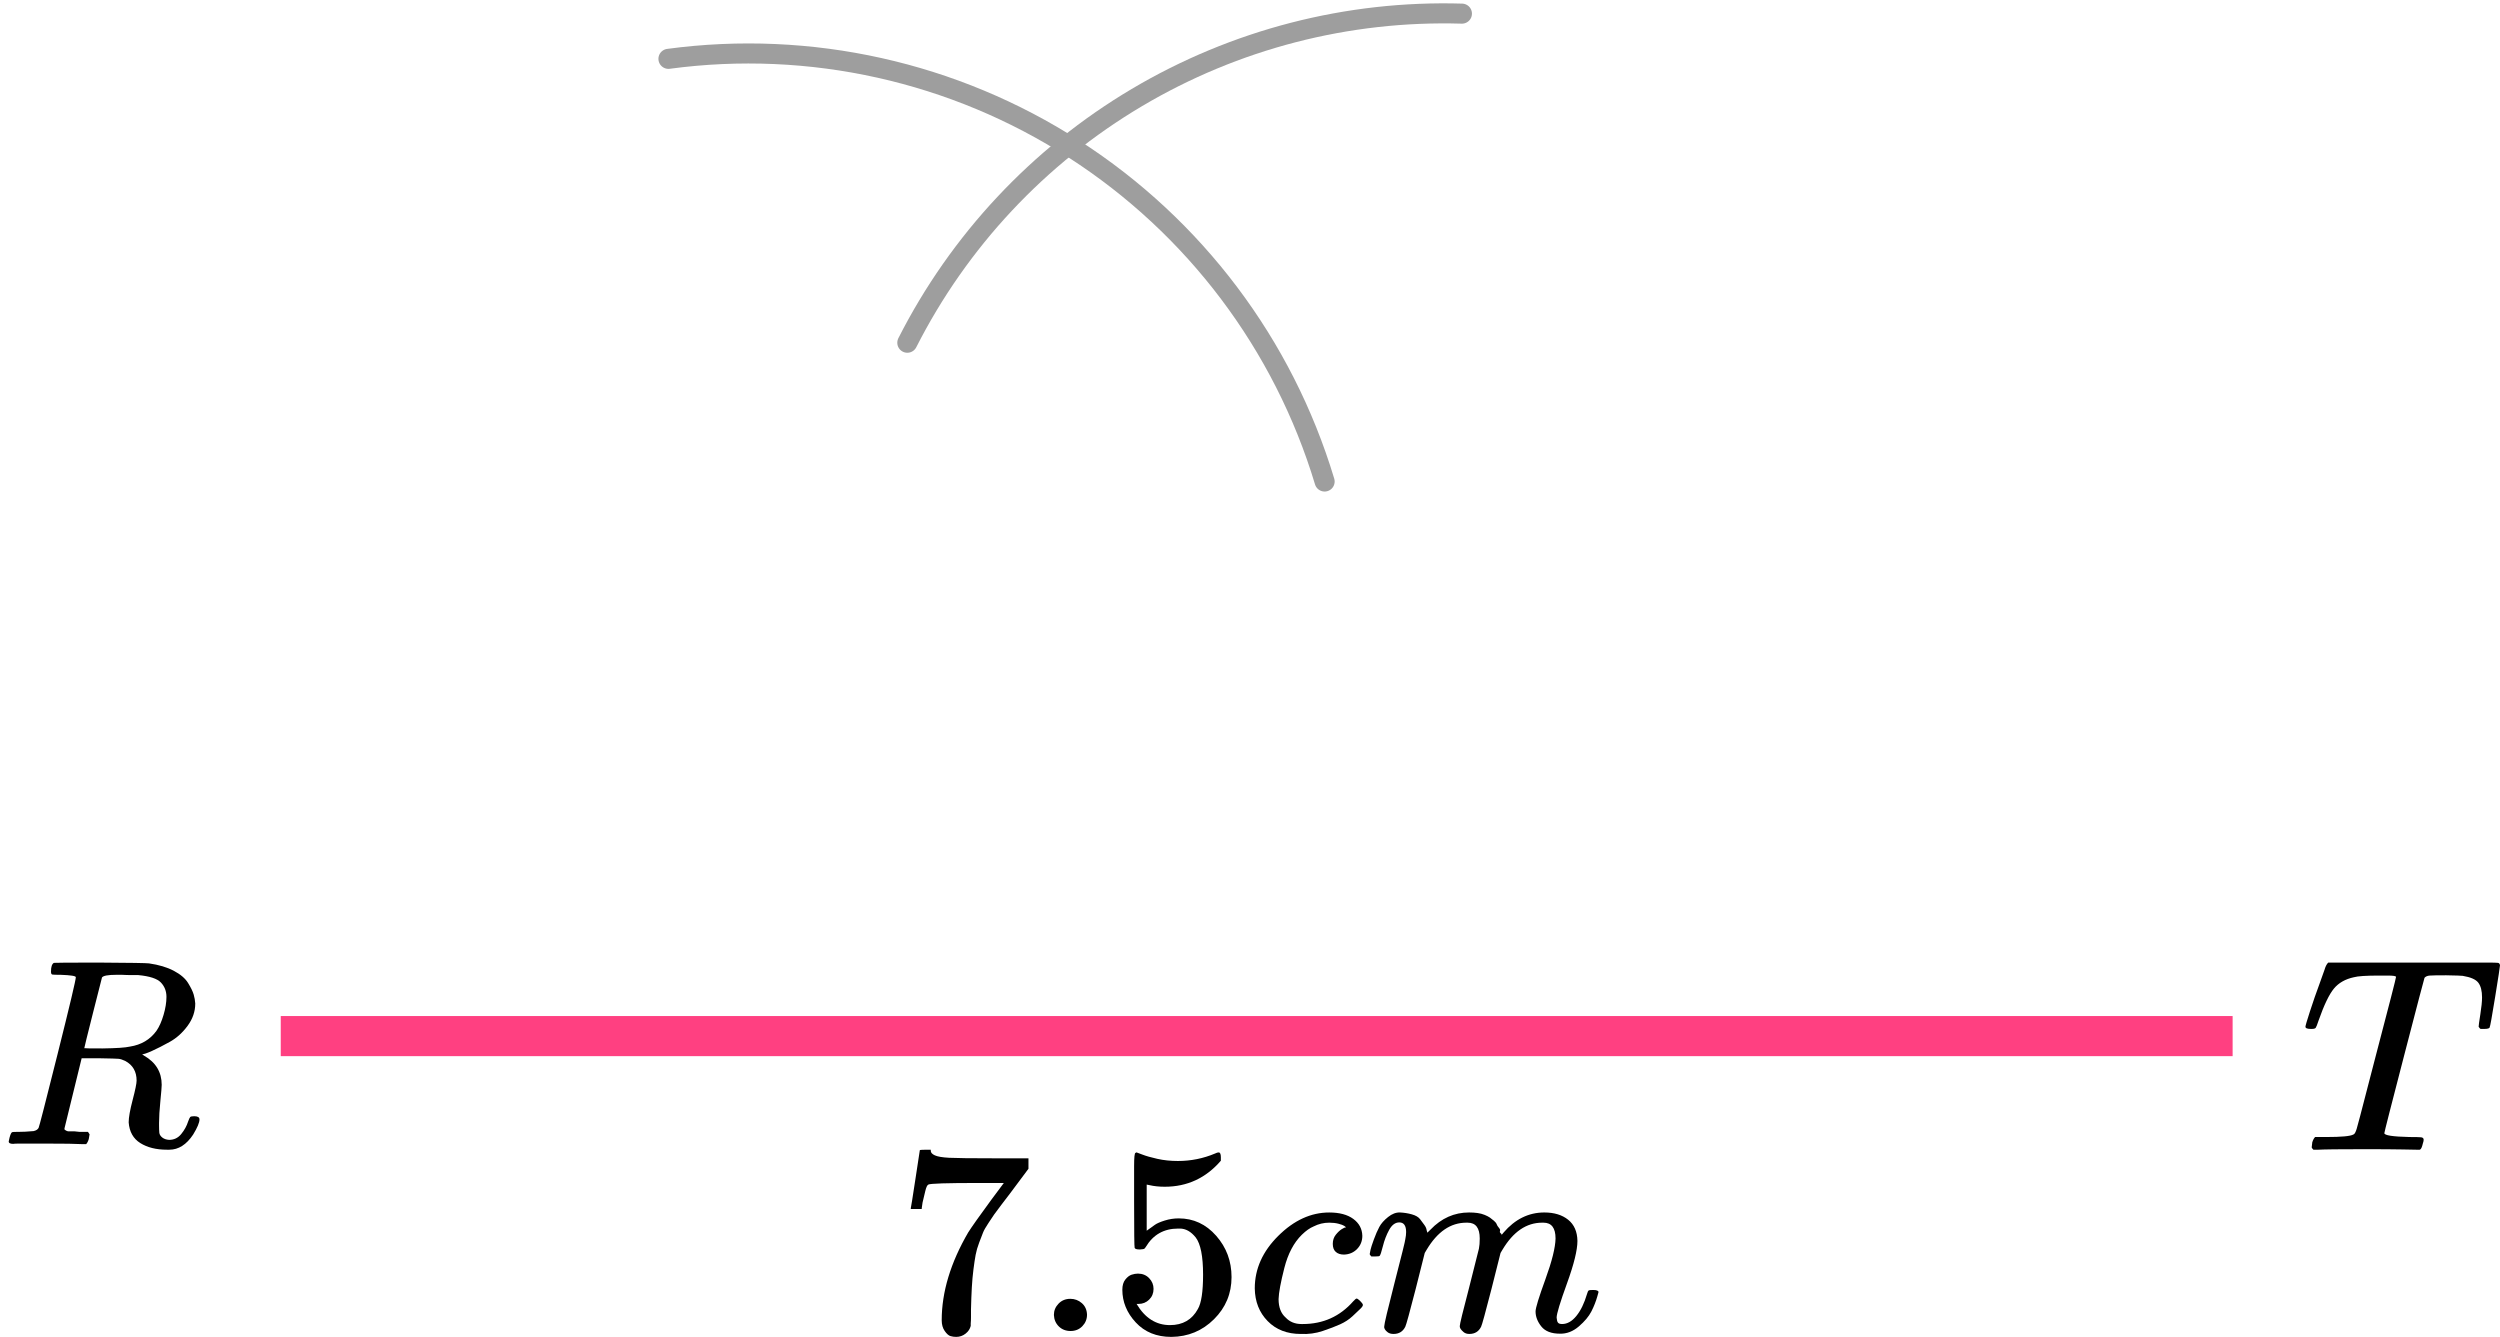 <?xml version="1.0" encoding="UTF-8"?> <svg xmlns="http://www.w3.org/2000/svg" width="187" height="100" viewBox="0 0 187 100" fill="none"><line x1="21" y1="77.5" x2="167" y2="77.5" stroke="#FF4081" stroke-width="3"></line><path d="M50 4.401C60.604 2.976 71.369 5.375 80.364 11.169C89.359 16.963 95.995 25.772 99.082 36.017" stroke="#9E9E9E" stroke-width="1.5" stroke-linecap="round"></path><path d="M67.867 25.636C71.733 18.019 77.686 11.659 85.033 7.3C92.379 2.941 100.814 0.763 109.352 1.02" stroke="#9E9E9E" stroke-width="1.5" stroke-linecap="round"></path><g clip-path="url(#clip0)"><path d="M68.127 90.373C68.141 90.346 68.257 89.617 68.475 88.186L68.802 86.04C68.802 86.013 68.939 86 69.212 86H69.621V86.08C69.621 86.214 69.724 86.328 69.928 86.421C70.133 86.515 70.488 86.575 70.993 86.602C71.498 86.629 72.651 86.642 74.452 86.642H76.929V87.424L75.537 89.289C75.414 89.45 75.21 89.717 74.923 90.092C74.637 90.466 74.452 90.713 74.37 90.834C74.289 90.954 74.145 91.168 73.941 91.476C73.736 91.783 73.599 92.024 73.531 92.198C73.463 92.371 73.367 92.619 73.245 92.94C73.122 93.261 73.033 93.568 72.978 93.862C72.924 94.157 72.869 94.518 72.815 94.946C72.76 95.373 72.719 95.828 72.692 96.309C72.665 96.791 72.644 97.339 72.63 97.954C72.63 98.141 72.63 98.329 72.63 98.516C72.63 98.703 72.624 98.863 72.61 98.997V99.178C72.555 99.405 72.426 99.599 72.221 99.759C72.016 99.92 71.784 100 71.525 100C71.375 100 71.232 99.98 71.095 99.94C70.959 99.9 70.815 99.773 70.665 99.559C70.515 99.345 70.44 99.077 70.44 98.756C70.44 96.644 71.102 94.451 72.426 92.178C72.699 91.75 73.272 90.941 74.145 89.751L75.087 88.487H73.183C70.809 88.487 69.56 88.527 69.437 88.608C69.355 88.648 69.28 88.808 69.212 89.089C69.144 89.37 69.075 89.657 69.007 89.951L68.946 90.373V90.433H68.127V90.373Z" fill="black"></path><path d="M78.832 98.355C78.832 98.034 78.948 97.753 79.18 97.513C79.412 97.272 79.705 97.152 80.06 97.152C80.388 97.152 80.674 97.259 80.92 97.473C81.166 97.687 81.295 97.974 81.309 98.335C81.309 98.669 81.193 98.957 80.961 99.198C80.729 99.438 80.436 99.559 80.081 99.559C79.726 99.559 79.433 99.445 79.201 99.218C78.969 98.99 78.846 98.703 78.832 98.355Z" fill="black"></path><path d="M86.285 96.41C86.285 96.731 86.176 96.998 85.957 97.212C85.739 97.426 85.473 97.533 85.159 97.533H85.016C85.643 98.589 86.476 99.118 87.513 99.118C88.468 99.118 89.164 98.716 89.601 97.914C89.86 97.473 89.99 96.617 89.99 95.347C89.99 93.969 89.806 93.04 89.437 92.559C89.082 92.118 88.687 91.897 88.25 91.897H88.127C87.063 91.897 86.257 92.352 85.712 93.261C85.657 93.354 85.609 93.408 85.568 93.421C85.527 93.435 85.425 93.448 85.261 93.461C85.029 93.461 84.9 93.421 84.872 93.341C84.845 93.287 84.831 92.118 84.831 89.831V87.244C84.831 86.575 84.865 86.241 84.934 86.241C84.961 86.214 84.988 86.201 85.016 86.201C85.029 86.201 85.173 86.254 85.445 86.361C85.719 86.468 86.094 86.575 86.571 86.682C87.049 86.789 87.561 86.842 88.107 86.842C89.076 86.842 90.004 86.655 90.891 86.281C91 86.227 91.088 86.201 91.157 86.201C91.266 86.201 91.32 86.321 91.32 86.562V86.822C90.201 88.119 88.803 88.768 87.124 88.768C86.701 88.768 86.319 88.728 85.978 88.648L85.773 88.608V92.057C86.032 91.87 86.237 91.723 86.387 91.616C86.537 91.509 86.783 91.402 87.124 91.295C87.465 91.188 87.813 91.135 88.168 91.135C89.273 91.135 90.208 91.569 90.972 92.438C91.737 93.308 92.119 94.337 92.119 95.527C92.119 96.757 91.682 97.807 90.809 98.676C89.935 99.545 88.871 99.987 87.615 100C86.51 100 85.623 99.639 84.954 98.917C84.285 98.195 83.951 97.379 83.951 96.47C83.951 96.149 84.026 95.895 84.176 95.708C84.326 95.52 84.483 95.4 84.647 95.347C84.811 95.293 84.968 95.266 85.118 95.266C85.459 95.266 85.739 95.38 85.957 95.608C86.176 95.835 86.285 96.102 86.285 96.41Z" fill="black"></path><path d="M93.857 96.37C93.857 94.913 94.444 93.602 95.618 92.439C96.791 91.275 98.061 90.694 99.425 90.694C100.19 90.694 100.79 90.854 101.227 91.175C101.663 91.496 101.889 91.917 101.902 92.439C101.902 92.827 101.773 93.154 101.513 93.422C101.254 93.689 100.927 93.829 100.531 93.843C100.271 93.843 100.067 93.776 99.917 93.642C99.767 93.509 99.692 93.308 99.692 93.041C99.692 92.773 99.767 92.546 99.917 92.359C100.067 92.171 100.217 92.031 100.367 91.937C100.517 91.844 100.613 91.804 100.654 91.817H100.674C100.674 91.79 100.633 91.75 100.551 91.697C100.469 91.643 100.326 91.59 100.121 91.536C99.917 91.483 99.685 91.456 99.425 91.456C99.016 91.456 98.627 91.55 98.259 91.737C97.972 91.857 97.679 92.064 97.378 92.359C96.778 92.947 96.341 93.776 96.068 94.846C95.795 95.915 95.652 96.691 95.638 97.172C95.638 97.787 95.816 98.249 96.171 98.556C96.471 98.877 96.867 99.038 97.358 99.038H97.44C98.968 99.038 100.231 98.469 101.227 97.333C101.35 97.199 101.431 97.132 101.472 97.132C101.527 97.132 101.616 97.192 101.739 97.313C101.861 97.433 101.93 97.527 101.943 97.594C101.957 97.66 101.895 97.761 101.759 97.894C101.623 98.028 101.425 98.215 101.165 98.456C100.906 98.697 100.599 98.897 100.244 99.058C99.889 99.218 99.453 99.385 98.934 99.559C98.415 99.733 97.87 99.807 97.296 99.78C96.273 99.78 95.447 99.459 94.82 98.817C94.192 98.175 93.871 97.36 93.857 96.37Z" fill="black"></path><path d="M102.455 93.802C102.469 93.722 102.489 93.615 102.516 93.481C102.544 93.348 102.626 93.094 102.762 92.719C102.899 92.345 103.035 92.031 103.172 91.776C103.308 91.522 103.526 91.275 103.827 91.034C104.127 90.794 104.427 90.68 104.727 90.693C105.028 90.707 105.321 90.754 105.608 90.834C105.894 90.914 106.099 91.034 106.222 91.195C106.344 91.355 106.454 91.502 106.549 91.636C106.645 91.77 106.699 91.897 106.713 92.017L106.754 92.157C106.754 92.184 106.761 92.198 106.774 92.198L107 91.977C107.818 91.121 108.78 90.693 109.886 90.693C110.118 90.693 110.329 90.707 110.52 90.734C110.711 90.76 110.889 90.807 111.053 90.874C111.216 90.941 111.346 91.008 111.442 91.074C111.537 91.141 111.639 91.222 111.749 91.315C111.858 91.409 111.926 91.496 111.953 91.576C111.981 91.656 112.035 91.743 112.117 91.837C112.199 91.93 112.226 92.01 112.199 92.077C112.172 92.144 112.192 92.204 112.26 92.258C112.329 92.311 112.342 92.358 112.301 92.398L112.465 92.198C113.325 91.195 114.342 90.693 115.515 90.693C116.252 90.693 116.846 90.874 117.296 91.235C117.747 91.596 117.979 92.124 117.992 92.819C117.992 93.501 117.733 94.558 117.214 95.989C116.696 97.419 116.436 98.275 116.436 98.556C116.45 98.743 116.484 98.87 116.539 98.937C116.593 99.004 116.696 99.037 116.846 99.037C117.228 99.037 117.583 98.837 117.91 98.436C118.238 98.034 118.504 97.486 118.709 96.791C118.75 96.644 118.79 96.557 118.831 96.53C118.872 96.503 118.982 96.49 119.159 96.49C119.432 96.49 119.568 96.543 119.568 96.65C119.568 96.664 119.541 96.764 119.486 96.951C119.377 97.339 119.227 97.72 119.036 98.094C118.845 98.469 118.531 98.843 118.095 99.218C117.658 99.592 117.187 99.773 116.682 99.759C116.041 99.759 115.577 99.579 115.29 99.218C115.003 98.857 114.86 98.482 114.86 98.094C114.86 97.84 115.106 97.038 115.597 95.688C116.088 94.337 116.341 93.321 116.355 92.639C116.355 91.85 116.054 91.456 115.454 91.456H115.351C114.178 91.456 113.188 92.131 112.383 93.481L112.24 93.722L111.564 96.41C111.114 98.161 110.855 99.104 110.787 99.238C110.609 99.599 110.316 99.779 109.906 99.779C109.729 99.779 109.586 99.733 109.476 99.639C109.367 99.545 109.292 99.465 109.251 99.398C109.21 99.331 109.19 99.264 109.19 99.198C109.19 99.05 109.422 98.094 109.886 96.329L110.623 93.401C110.664 93.201 110.684 92.946 110.684 92.639C110.684 91.85 110.384 91.456 109.783 91.456H109.681C108.508 91.456 107.518 92.131 106.713 93.481L106.57 93.722L105.894 96.41C105.444 98.161 105.184 99.104 105.116 99.238C104.939 99.599 104.645 99.779 104.236 99.779C104.059 99.779 103.915 99.739 103.806 99.659C103.697 99.579 103.622 99.499 103.581 99.418C103.54 99.338 103.526 99.271 103.54 99.218C103.54 99.044 103.799 97.947 104.318 95.928C104.85 93.869 105.116 92.793 105.116 92.699C105.157 92.499 105.178 92.318 105.178 92.157C105.178 91.676 105.007 91.436 104.666 91.436C104.366 91.436 104.113 91.623 103.908 91.997C103.704 92.371 103.547 92.779 103.438 93.221C103.328 93.662 103.247 93.903 103.192 93.943C103.165 93.969 103.056 93.983 102.864 93.983H102.578C102.496 93.903 102.455 93.842 102.455 93.802Z" fill="black"></path></g><path d="M4.546 72.916C4.19 72.916 3.979 72.91 3.913 72.896C3.847 72.883 3.814 72.81 3.814 72.678C3.814 72.32 3.887 72.101 4.032 72.022C4.058 72.008 5.204 72.002 7.471 72.002C9.737 72.015 10.962 72.035 11.146 72.061C11.884 72.167 12.504 72.353 13.004 72.618C13.505 72.883 13.861 73.188 14.071 73.533C14.282 73.877 14.421 74.162 14.486 74.388C14.552 74.613 14.592 74.838 14.605 75.063C14.605 75.66 14.414 76.216 14.032 76.733C13.65 77.25 13.208 77.648 12.708 77.926C12.207 78.205 11.766 78.43 11.384 78.602C11.002 78.775 10.751 78.861 10.633 78.861L10.771 78.96C11.654 79.464 12.095 80.193 12.095 81.147C12.095 81.293 12.062 81.697 11.996 82.36C11.93 83.022 11.897 83.566 11.897 83.99V84.169C11.897 84.408 11.904 84.593 11.917 84.726C11.93 84.858 12.003 84.978 12.135 85.084C12.266 85.189 12.438 85.249 12.648 85.262C13.017 85.262 13.32 85.117 13.557 84.825C13.795 84.534 13.966 84.222 14.071 83.891C14.137 83.705 14.19 83.592 14.229 83.553C14.269 83.513 14.368 83.493 14.526 83.493C14.789 83.493 14.921 83.573 14.921 83.732C14.921 83.97 14.763 84.348 14.447 84.865C13.946 85.62 13.353 85.998 12.668 85.998H12.49C11.687 85.998 11.021 85.832 10.494 85.501C9.967 85.17 9.677 84.653 9.625 83.95C9.625 83.592 9.723 83.036 9.921 82.28C10.119 81.525 10.218 81.041 10.218 80.829C10.218 80.153 9.934 79.663 9.368 79.358C9.17 79.265 9.005 79.212 8.874 79.199C8.742 79.186 8.274 79.172 7.471 79.159H6.107L5.474 81.743C5.04 83.493 4.822 84.381 4.822 84.408C4.822 84.461 4.829 84.494 4.842 84.507C4.855 84.52 4.901 84.547 4.98 84.587C5.059 84.626 5.171 84.639 5.316 84.626C5.461 84.613 5.679 84.626 5.969 84.666H6.581C6.66 84.772 6.7 84.832 6.7 84.845C6.7 84.858 6.68 84.978 6.64 85.203C6.588 85.375 6.522 85.501 6.443 85.581H6.146C5.672 85.554 4.809 85.541 3.557 85.541C3.11 85.541 2.695 85.541 2.312 85.541C1.93 85.541 1.627 85.541 1.403 85.541C1.179 85.541 1.041 85.547 0.988 85.561C0.764 85.561 0.652 85.501 0.652 85.382C0.652 85.355 0.672 85.262 0.712 85.103C0.778 84.852 0.843 84.712 0.909 84.686C0.962 84.673 1.061 84.666 1.206 84.666H1.324C1.68 84.666 2.075 84.646 2.51 84.606C2.695 84.567 2.82 84.487 2.886 84.368C2.925 84.315 3.399 82.472 4.308 78.841C5.218 75.209 5.672 73.294 5.672 73.095C5.672 73.002 5.297 72.943 4.546 72.916ZM12.451 74.566C12.451 74.142 12.312 73.784 12.036 73.493C11.759 73.201 11.193 73.016 10.336 72.936C10.31 72.936 10.158 72.936 9.882 72.936C9.605 72.936 9.355 72.93 9.131 72.916H8.696C8.077 72.916 7.721 72.983 7.629 73.115C7.615 73.155 7.391 74.036 6.957 75.759C6.522 77.482 6.305 78.364 6.305 78.403C6.305 78.417 6.759 78.423 7.668 78.423C8.696 78.41 9.381 78.364 9.723 78.284C10.567 78.152 11.226 77.761 11.7 77.111C11.911 76.806 12.088 76.409 12.233 75.918C12.378 75.428 12.451 74.977 12.451 74.566Z" fill="black"></path><path d="M172.852 76.964C172.582 76.964 172.447 76.909 172.447 76.798C172.447 76.729 172.561 76.343 172.788 75.64C173.015 74.937 173.257 74.241 173.513 73.552L173.875 72.538C173.946 72.29 174.038 72.111 174.152 72.001H184.123H186.041C186.496 72.001 186.765 72.008 186.851 72.022C186.936 72.035 186.986 72.097 187 72.208C187 72.29 186.879 73.076 186.638 74.565C186.396 76.054 186.261 76.805 186.233 76.819C186.233 76.915 186.098 76.964 185.828 76.964C185.7 76.964 185.615 76.964 185.572 76.964C185.53 76.964 185.487 76.929 185.444 76.86L185.402 76.798C185.402 76.716 185.444 76.405 185.53 75.868C185.615 75.33 185.657 74.91 185.657 74.606C185.657 74.124 185.565 73.758 185.381 73.51C185.196 73.262 184.805 73.09 184.209 72.993C184.138 72.98 183.726 72.966 182.973 72.952C182.319 72.952 181.907 72.959 181.737 72.973C181.567 72.987 181.439 73.042 181.354 73.138C181.339 73.152 180.835 75.075 179.841 78.907C178.846 82.74 178.349 84.69 178.349 84.759C178.349 84.925 178.974 85.021 180.224 85.049C180.679 85.049 180.97 85.056 181.098 85.07C181.226 85.083 181.29 85.145 181.29 85.256C181.29 85.325 181.268 85.421 181.226 85.545C181.169 85.793 181.105 85.938 181.034 85.979L180.991 86C180.949 86 180.899 86 180.842 86C180.771 86 180.402 85.993 179.734 85.979C179.067 85.966 178.108 85.959 176.858 85.959C175.025 85.959 173.861 85.972 173.363 86H173.044C172.959 85.917 172.916 85.855 172.916 85.814C172.916 85.772 172.93 85.648 172.959 85.442C173.015 85.263 173.086 85.132 173.172 85.049H173.768H174.003C175.139 85.049 175.814 84.987 176.027 84.863C176.041 84.849 176.055 84.842 176.069 84.842C176.14 84.801 176.211 84.663 176.282 84.428C176.354 84.194 176.638 83.112 177.135 81.182C177.376 80.245 177.575 79.48 177.731 78.887C178.726 75.096 179.223 73.159 179.223 73.076C179.223 73.007 179.017 72.973 178.605 72.973H177.944C176.993 72.973 176.368 73.014 176.069 73.097C175.43 73.235 174.933 73.517 174.578 73.945C174.223 74.372 173.839 75.171 173.427 76.343C173.328 76.647 173.257 76.826 173.214 76.881C173.172 76.936 173.072 76.964 172.916 76.964H172.852Z" fill="black"></path><defs><clipPath id="clip0"><rect width="53" height="14" fill="white" transform="translate(67 86)"></rect></clipPath></defs></svg> 
